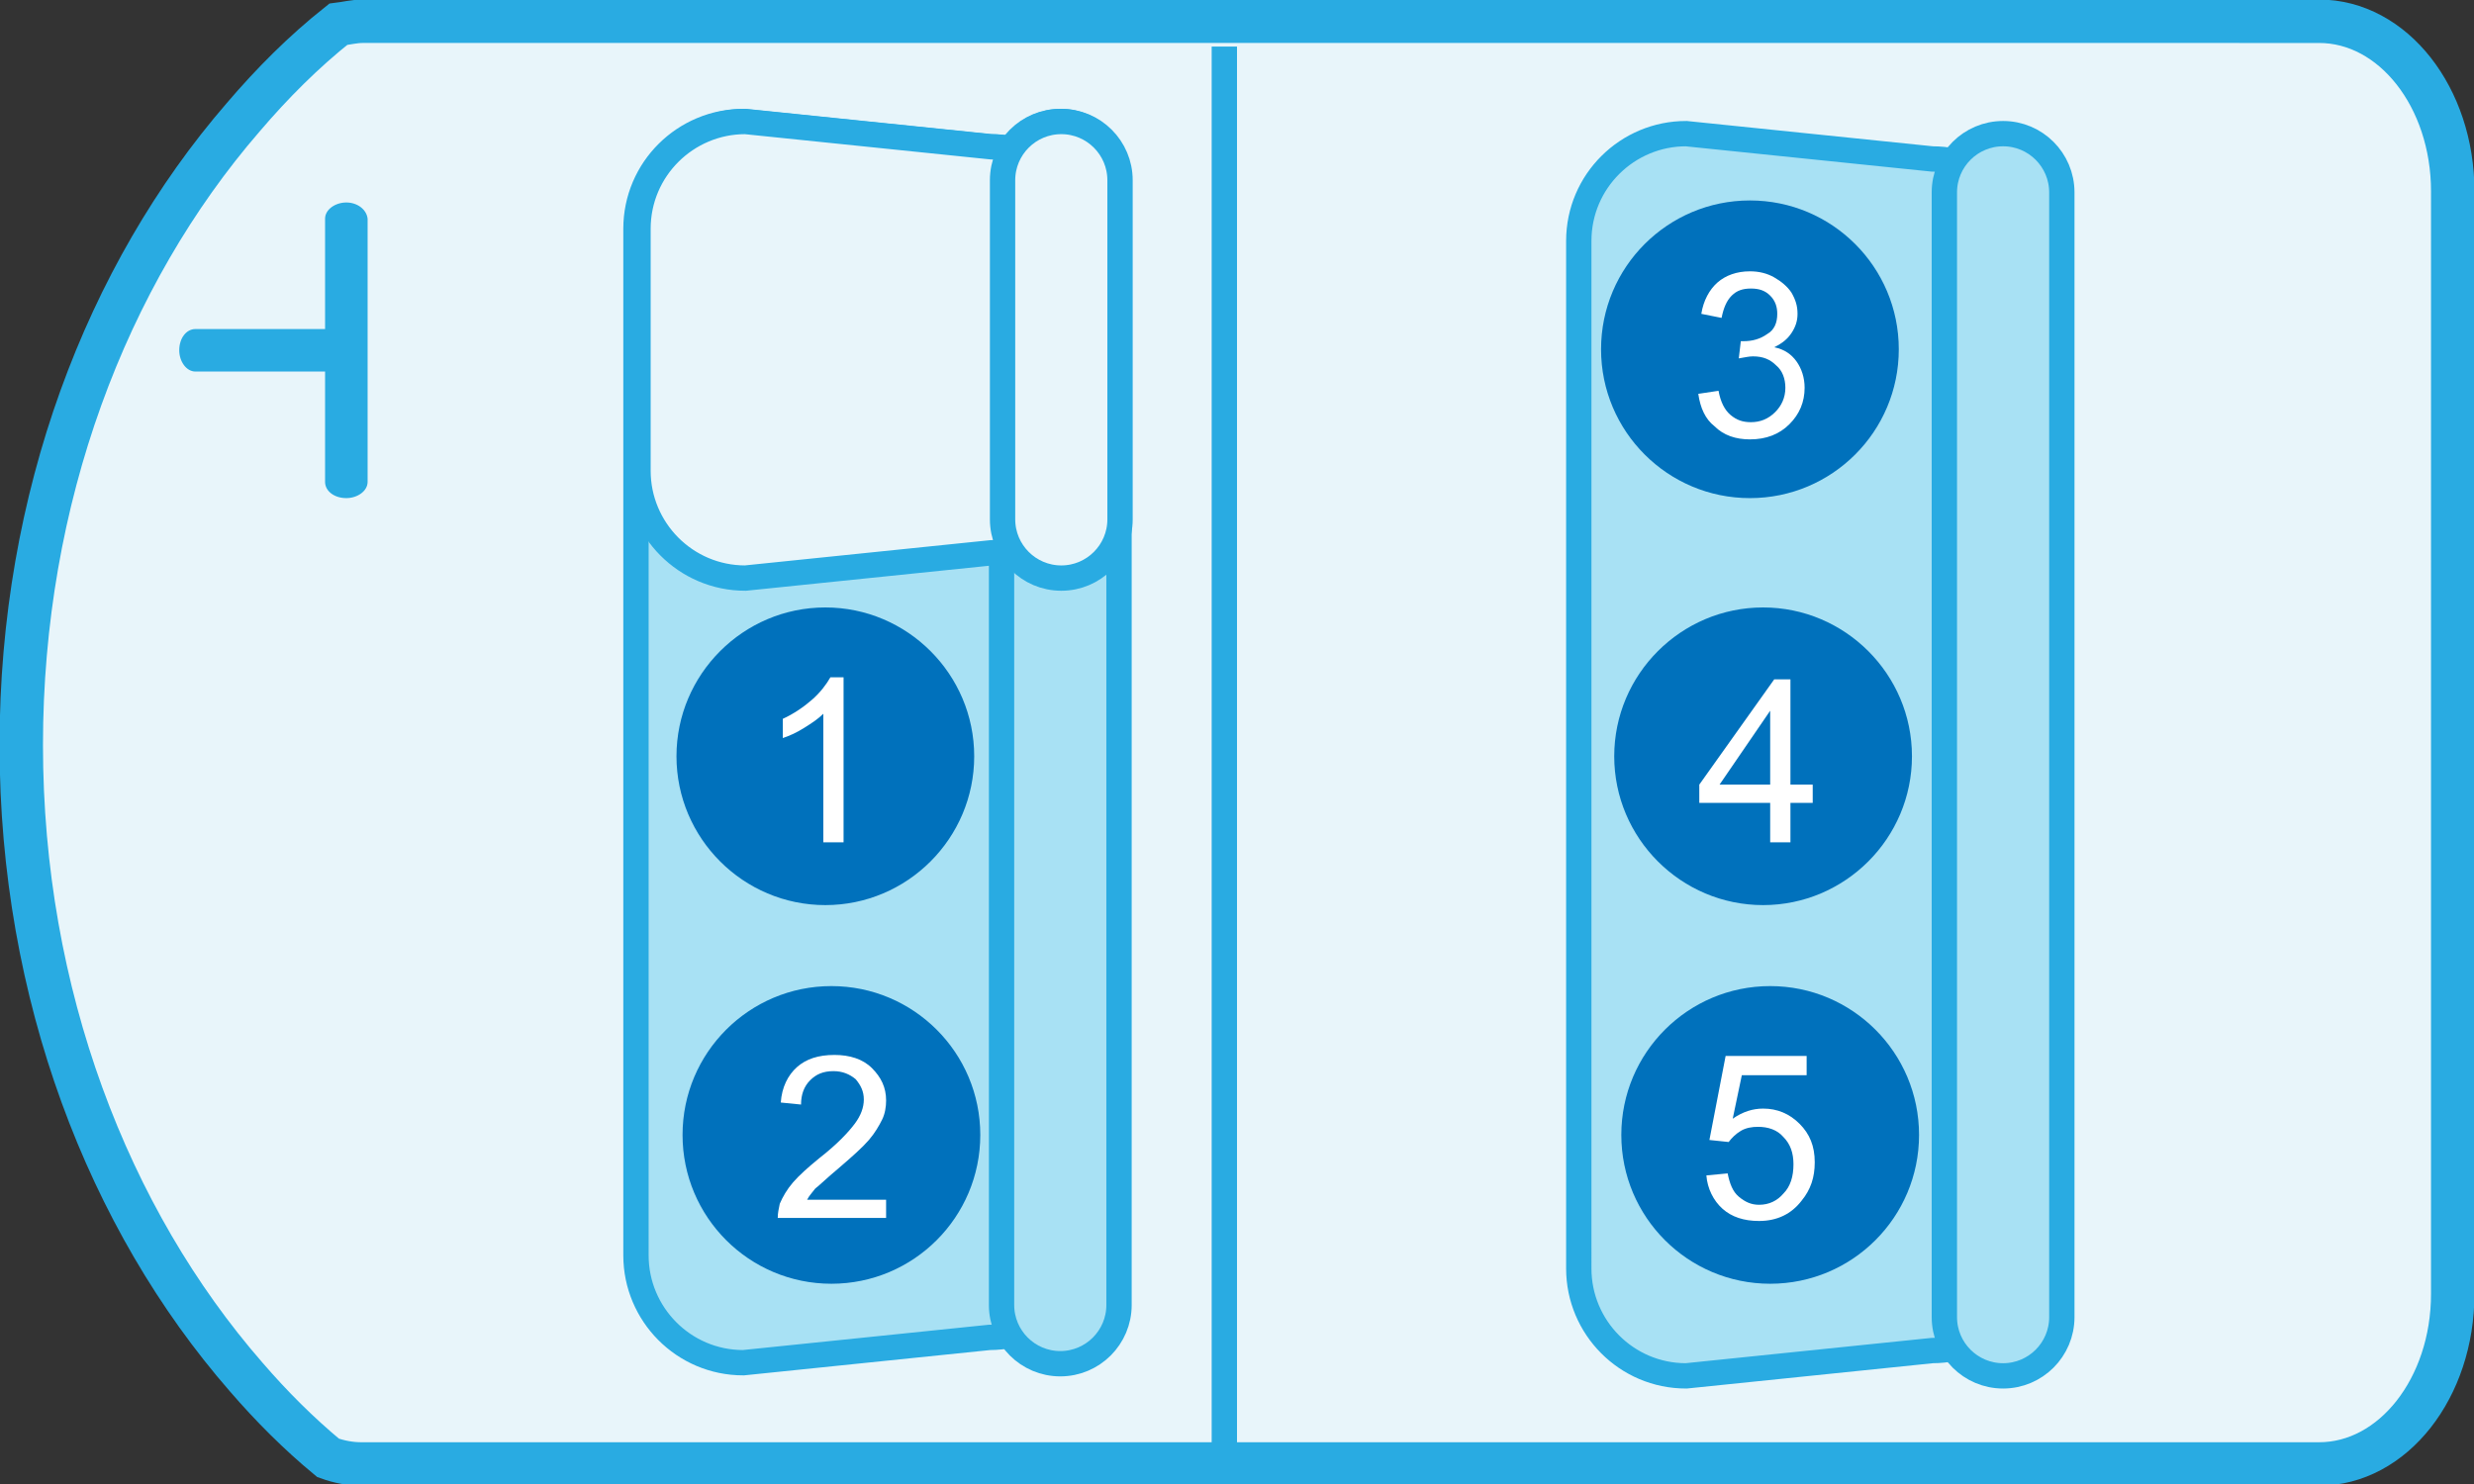 <?xml version="1.0" encoding="utf-8"?>
<!-- Generator: Adobe Illustrator 26.3.1, SVG Export Plug-In . SVG Version: 6.00 Build 0)  -->
<svg version="1.1" id="レイヤー_1" xmlns="http://www.w3.org/2000/svg" xmlns:xlink="http://www.w3.org/1999/xlink" x="0px"
	 y="0px" viewBox="0 0 244.3 146.6" style="enable-background:new 0 0 244.3 146.6;" xml:space="preserve">
<rect x="0" y="0" width="244.3" height="146.6" fill="#333333" stroke="none"/>
<style type="text/css">
	.st0{fill:#E8F5FA;stroke:#29ABE2;stroke-width:4.288;}
	.st1{fill:#A8E1F4;stroke:#29ABE2;stroke-width:2.501;}
	.st2{fill:#29ABE2;}
	.st3{fill:none;stroke:#29ABE2;stroke-width:2.501;}
	.st4{fill:#0071BC;}
	.st5{fill:#FFFFFF;}
	.st6{fill:#E8F5FA;stroke:#29ABE2;stroke-width:2.501;}
</style>
<g>
	<path class="st0" d="M33.4,2.4c-3.4,2.7-6.5,5.8-9.4,9.2C10.5,27.2,2.1,49.2,2.1,73.6c0,24.6,8.6,46.8,22.2,62.4
		c2.5,2.9,5.2,5.6,8.1,8c1.1,0.4,2.2,0.6,3.3,0.6h76H229c7.3,0,13.2-7.5,13.2-16.8V18.9c0-9.3-5.9-16.8-13.2-16.8H111.2H35.8
		C35,2.1,34.2,2.3,33.4,2.4z"/>
	<g>
		<path class="st1" d="M201.4,122.8c0,5.9-4.8,10.6-10.6,10.6l-24.3,2.5c-5.9,0-10.6-4.8-10.6-10.6V23.8c0-5.9,4.8-10.6,10.6-10.6
			l24.3,2.5c5.9,0,10.6,4.8,10.6,10.6V122.8z"/>
		<path class="st1" d="M203.6,130.1c0,3.2-2.6,5.8-5.8,5.8l0,0c-3.2,0-5.8-2.6-5.8-5.8V19c0-3.2,2.6-5.8,5.8-5.8l0,0
			c3.2,0,5.8,2.6,5.8,5.8V130.1z"/>
	</g>
	<path class="st1" d="M108.3,121.5c0,5.9-4.8,10.6-10.6,10.6l-24.3,2.5c-5.9,0-10.6-4.8-10.6-10.6V22.6c0-5.9,4.8-10.6,10.6-10.6
		l24.3,2.5c5.9,0,10.6,4.8,10.6,10.6V121.5z"/>
	<path class="st2" d="M34.2,20c-1.1,0-2.1,0.7-2.1,1.6v10.9H19.3c-0.9,0-1.6,0.9-1.6,2.1c0,1.1,0.7,2.1,1.6,2.1h12.8v10.9
		c0,0.9,0.9,1.6,2.1,1.6c1.1,0,2.1-0.7,2.1-1.6v-26C36.2,20.7,35.3,20,34.2,20z"/>
	<line class="st3" x1="120.9" y1="4.6" x2="120.9" y2="145.9"/>
	<g>
		<circle class="st4" cx="172.8" cy="34.5" r="14.7"/>
		<g>
			<path class="st5" d="M167.7,38.9l2-0.3c0.2,1.1,0.6,1.9,1.2,2.4s1.2,0.7,2,0.7c0.9,0,1.7-0.3,2.4-1c0.6-0.6,1-1.4,1-2.4
				c0-0.9-0.3-1.7-0.9-2.2c-0.6-0.6-1.3-0.9-2.3-0.9c-0.4,0-0.8,0.1-1.4,0.2l0.2-1.7c0.1,0,0.2,0,0.3,0c0.8,0,1.6-0.2,2.3-0.7
				c0.7-0.4,1-1.1,1-2c0-0.7-0.2-1.3-0.7-1.8c-0.5-0.5-1.1-0.7-1.9-0.7c-0.8,0-1.4,0.2-1.9,0.7c-0.5,0.5-0.8,1.2-1,2.2l-2-0.4
				c0.2-1.3,0.8-2.4,1.6-3.1s1.9-1.1,3.2-1.1c0.9,0,1.7,0.2,2.4,0.6c0.7,0.4,1.3,0.9,1.7,1.5c0.4,0.7,0.6,1.3,0.6,2.1
				c0,0.7-0.2,1.3-0.6,1.9c-0.4,0.6-0.9,1-1.7,1.4c1,0.2,1.7,0.7,2.2,1.4s0.8,1.6,0.8,2.6c0,1.4-0.5,2.6-1.5,3.6
				c-1,1-2.3,1.5-3.9,1.5c-1.4,0-2.6-0.4-3.5-1.3C168.4,41.4,167.9,40.3,167.7,38.9z"/>
		</g>
	</g>
	<g>
		<path class="st4" d="M188.8,74.7c0,8.1-6.6,14.7-14.7,14.7c-8.1,0-14.7-6.6-14.7-14.7c0-8.1,6.6-14.7,14.7-14.7
			C182.2,60,188.8,66.6,188.8,74.7z"/>
		<g>
			<path class="st5" d="M174.8,83.2v-3.9h-7v-1.8l7.4-10.4h1.6v10.4h2.2v1.8h-2.2v3.9H174.8z M174.8,77.5v-7.3l-5,7.3H174.8z"/>
		</g>
	</g>
	<g>
		<circle class="st4" cx="174.8" cy="112.1" r="14.7"/>
		<g>
			<path class="st5" d="M168.5,116.1l2.1-0.2c0.2,1,0.5,1.8,1.1,2.3c0.6,0.5,1.2,0.8,2,0.8c1,0,1.8-0.4,2.4-1.1c0.7-0.7,1-1.7,1-2.9
				c0-1.1-0.3-2-1-2.7c-0.6-0.7-1.5-1-2.5-1c-0.6,0-1.2,0.1-1.7,0.4c-0.5,0.3-0.9,0.7-1.2,1.1l-1.9-0.2l1.6-8.3h8v1.9H172l-0.9,4.3
				c1-0.7,2-1,3-1c1.4,0,2.6,0.5,3.6,1.5c1,1,1.5,2.2,1.5,3.8c0,1.5-0.4,2.7-1.3,3.8c-1,1.3-2.4,2-4.2,2c-1.5,0-2.7-0.4-3.6-1.2
				S168.6,117.4,168.5,116.1z"/>
		</g>
	</g>
	<g>
		<path class="st4" d="M96.2,74.7c0,8.1-6.6,14.7-14.7,14.7c-8.1,0-14.7-6.6-14.7-14.7c0-8.1,6.6-14.7,14.7-14.7
			C89.6,60,96.2,66.6,96.2,74.7z"/>
		<g>
			<path class="st5" d="M83.3,83.2h-2V70.5c-0.5,0.5-1.1,0.9-1.9,1.4c-0.8,0.5-1.5,0.8-2.1,1V71c1.1-0.5,2.1-1.2,2.9-1.9
				s1.4-1.5,1.8-2.2h1.3V83.2z"/>
		</g>
	</g>
	<g>
		<circle class="st4" cx="82.1" cy="112.1" r="14.7"/>
		<g>
			<path class="st5" d="M87.5,118.4v1.9H76.8c0-0.5,0.1-0.9,0.2-1.4c0.3-0.7,0.7-1.4,1.3-2.1c0.6-0.7,1.5-1.5,2.6-2.4
				c1.8-1.4,2.9-2.6,3.5-3.4c0.6-0.8,0.9-1.6,0.9-2.4c0-0.8-0.3-1.4-0.8-2c-0.6-0.5-1.3-0.8-2.2-0.8c-1,0-1.7,0.3-2.3,0.9
				c-0.6,0.6-0.9,1.4-0.9,2.4l-2-0.2c0.1-1.5,0.7-2.7,1.6-3.5c0.9-0.8,2.1-1.2,3.7-1.2c1.5,0,2.8,0.4,3.7,1.3
				c0.9,0.9,1.4,1.9,1.4,3.2c0,0.6-0.1,1.3-0.4,1.9s-0.7,1.3-1.3,2c-0.6,0.7-1.6,1.6-3,2.8c-1.2,1-1.9,1.7-2.3,2
				c-0.3,0.4-0.6,0.7-0.8,1.1H87.5z"/>
		</g>
	</g>
	<path class="st1" d="M110.5,128.9c0,3.2-2.6,5.8-5.8,5.8l0,0c-3.2,0-5.8-2.6-5.8-5.8V17.8c0-3.2,2.6-5.8,5.8-5.8l0,0
		c3.2,0,5.8,2.6,5.8,5.8V128.9z"/>
	<path class="st6" d="M108.5,44c0,5.9-4.8,10.6-10.6,10.6l-24.3,2.5c-5.9,0-10.6-4.8-10.6-10.6V22.6c0-5.9,4.8-10.6,10.6-10.6
		l24.3,2.5c5.9,0,10.6,4.8,10.6,10.6V44z"/>
	<path class="st6" d="M110.6,51.3c0,3.2-2.6,5.8-5.8,5.8l0,0c-3.2,0-5.8-2.6-5.8-5.8V17.8c0-3.2,2.6-5.8,5.8-5.8l0,0
		c3.2,0,5.8,2.6,5.8,5.8V51.3z"/>
</g>
</svg>
